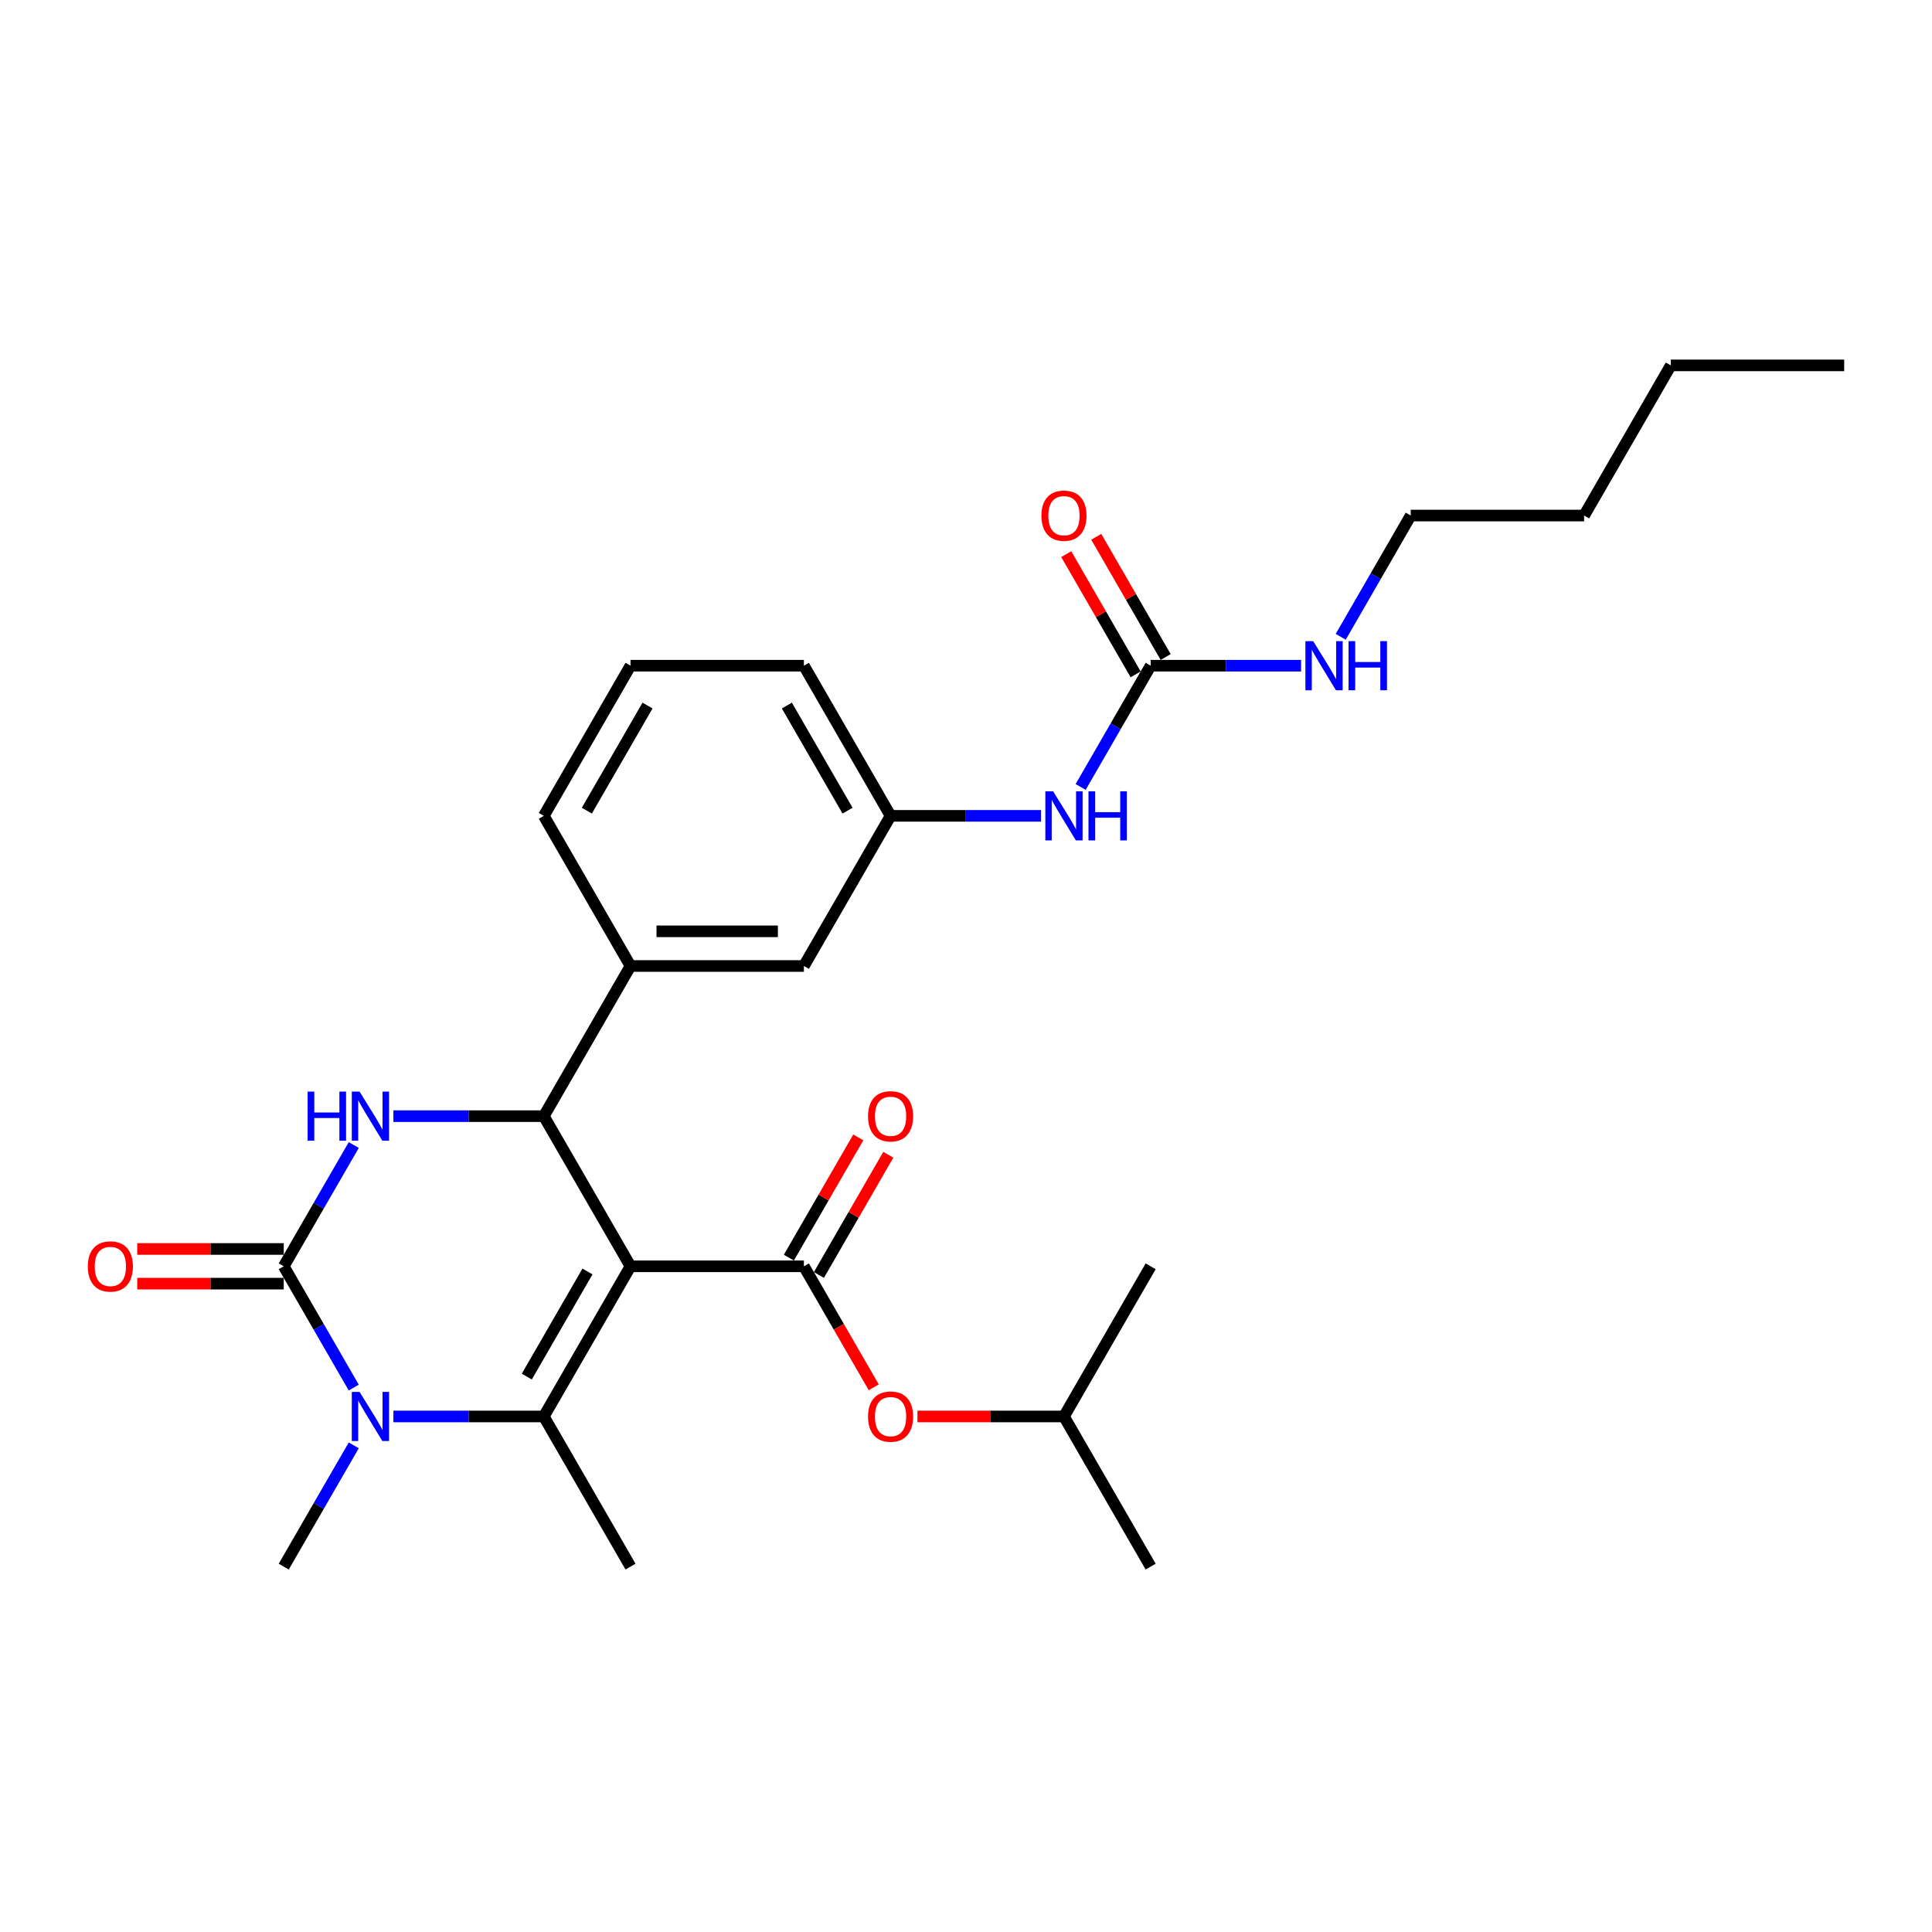<?xml version='1.0' encoding='iso-8859-1'?>
<svg version='1.1' baseProfile='full'
              xmlns='http://www.w3.org/2000/svg'
                      xmlns:rdkit='http://www.rdkit.org/xml'
                      xmlns:xlink='http://www.w3.org/1999/xlink'
                  xml:space='preserve'
width='1000px' height='1000px' viewBox='0 0 1000 1000'>
<!-- END OF HEADER -->
<rect style='opacity:1.0;fill:#FFFFFF;stroke:none' width='1000' height='1000' x='0' y='0'> </rect>
<path class='bond-0' d='M 326.348,655.438 L 281.477,733.158' style='fill:none;fill-rule:evenodd;stroke:#000000;stroke-width:6px;stroke-linecap:butt;stroke-linejoin:miter;stroke-opacity:1' />
<path class='bond-0' d='M 304.074,658.122 L 272.664,712.526' style='fill:none;fill-rule:evenodd;stroke:#000000;stroke-width:6px;stroke-linecap:butt;stroke-linejoin:miter;stroke-opacity:1' />
<path class='bond-3' d='M 326.348,655.438 L 281.477,577.719' style='fill:none;fill-rule:evenodd;stroke:#000000;stroke-width:6px;stroke-linecap:butt;stroke-linejoin:miter;stroke-opacity:1' />
<path class='bond-5' d='M 326.348,655.438 L 416.091,655.438' style='fill:none;fill-rule:evenodd;stroke:#000000;stroke-width:6px;stroke-linecap:butt;stroke-linejoin:miter;stroke-opacity:1' />
<path class='bond-2' d='M 281.477,733.158 L 242.547,733.158' style='fill:none;fill-rule:evenodd;stroke:#000000;stroke-width:6px;stroke-linecap:butt;stroke-linejoin:miter;stroke-opacity:1' />
<path class='bond-2' d='M 242.547,733.158 L 203.617,733.158' style='fill:none;fill-rule:evenodd;stroke:#0000FF;stroke-width:6px;stroke-linecap:butt;stroke-linejoin:miter;stroke-opacity:1' />
<path class='bond-16' d='M 281.477,733.158 L 326.348,810.877' style='fill:none;fill-rule:evenodd;stroke:#000000;stroke-width:6px;stroke-linecap:butt;stroke-linejoin:miter;stroke-opacity:1' />
<path class='bond-1' d='M 146.864,655.438 L 164.983,624.054' style='fill:none;fill-rule:evenodd;stroke:#000000;stroke-width:6px;stroke-linecap:butt;stroke-linejoin:miter;stroke-opacity:1' />
<path class='bond-1' d='M 164.983,624.054 L 183.103,592.67' style='fill:none;fill-rule:evenodd;stroke:#0000FF;stroke-width:6px;stroke-linecap:butt;stroke-linejoin:miter;stroke-opacity:1' />
<path class='bond-10' d='M 146.864,646.464 L 108.947,646.464' style='fill:none;fill-rule:evenodd;stroke:#000000;stroke-width:6px;stroke-linecap:butt;stroke-linejoin:miter;stroke-opacity:1' />
<path class='bond-10' d='M 108.947,646.464 L 71.031,646.464' style='fill:none;fill-rule:evenodd;stroke:#FF0000;stroke-width:6px;stroke-linecap:butt;stroke-linejoin:miter;stroke-opacity:1' />
<path class='bond-10' d='M 146.864,664.413 L 108.947,664.413' style='fill:none;fill-rule:evenodd;stroke:#000000;stroke-width:6px;stroke-linecap:butt;stroke-linejoin:miter;stroke-opacity:1' />
<path class='bond-10' d='M 108.947,664.413 L 71.031,664.413' style='fill:none;fill-rule:evenodd;stroke:#FF0000;stroke-width:6px;stroke-linecap:butt;stroke-linejoin:miter;stroke-opacity:1' />
<path class='bond-28' d='M 146.864,655.438 L 164.983,686.823' style='fill:none;fill-rule:evenodd;stroke:#000000;stroke-width:6px;stroke-linecap:butt;stroke-linejoin:miter;stroke-opacity:1' />
<path class='bond-28' d='M 164.983,686.823 L 183.103,718.207' style='fill:none;fill-rule:evenodd;stroke:#0000FF;stroke-width:6px;stroke-linecap:butt;stroke-linejoin:miter;stroke-opacity:1' />
<path class='bond-17' d='M 183.103,748.109 L 164.983,779.493' style='fill:none;fill-rule:evenodd;stroke:#0000FF;stroke-width:6px;stroke-linecap:butt;stroke-linejoin:miter;stroke-opacity:1' />
<path class='bond-17' d='M 164.983,779.493 L 146.864,810.877' style='fill:none;fill-rule:evenodd;stroke:#000000;stroke-width:6px;stroke-linecap:butt;stroke-linejoin:miter;stroke-opacity:1' />
<path class='bond-4' d='M 281.477,577.719 L 242.547,577.719' style='fill:none;fill-rule:evenodd;stroke:#000000;stroke-width:6px;stroke-linecap:butt;stroke-linejoin:miter;stroke-opacity:1' />
<path class='bond-4' d='M 242.547,577.719 L 203.617,577.719' style='fill:none;fill-rule:evenodd;stroke:#0000FF;stroke-width:6px;stroke-linecap:butt;stroke-linejoin:miter;stroke-opacity:1' />
<path class='bond-6' d='M 281.477,577.719 L 326.348,500' style='fill:none;fill-rule:evenodd;stroke:#000000;stroke-width:6px;stroke-linecap:butt;stroke-linejoin:miter;stroke-opacity:1' />
<path class='bond-8' d='M 416.091,655.438 L 434.169,686.751' style='fill:none;fill-rule:evenodd;stroke:#000000;stroke-width:6px;stroke-linecap:butt;stroke-linejoin:miter;stroke-opacity:1' />
<path class='bond-8' d='M 434.169,686.751 L 452.247,718.063' style='fill:none;fill-rule:evenodd;stroke:#FF0000;stroke-width:6px;stroke-linecap:butt;stroke-linejoin:miter;stroke-opacity:1' />
<path class='bond-11' d='M 423.863,659.926 L 441.827,628.811' style='fill:none;fill-rule:evenodd;stroke:#000000;stroke-width:6px;stroke-linecap:butt;stroke-linejoin:miter;stroke-opacity:1' />
<path class='bond-11' d='M 441.827,628.811 L 459.791,597.696' style='fill:none;fill-rule:evenodd;stroke:#FF0000;stroke-width:6px;stroke-linecap:butt;stroke-linejoin:miter;stroke-opacity:1' />
<path class='bond-11' d='M 408.319,650.951 L 426.283,619.836' style='fill:none;fill-rule:evenodd;stroke:#000000;stroke-width:6px;stroke-linecap:butt;stroke-linejoin:miter;stroke-opacity:1' />
<path class='bond-11' d='M 426.283,619.836 L 444.247,588.722' style='fill:none;fill-rule:evenodd;stroke:#FF0000;stroke-width:6px;stroke-linecap:butt;stroke-linejoin:miter;stroke-opacity:1' />
<path class='bond-12' d='M 326.348,500 L 416.091,500' style='fill:none;fill-rule:evenodd;stroke:#000000;stroke-width:6px;stroke-linecap:butt;stroke-linejoin:miter;stroke-opacity:1' />
<path class='bond-12' d='M 339.81,482.052 L 402.629,482.052' style='fill:none;fill-rule:evenodd;stroke:#000000;stroke-width:6px;stroke-linecap:butt;stroke-linejoin:miter;stroke-opacity:1' />
<path class='bond-18' d='M 326.348,500 L 281.477,422.281' style='fill:none;fill-rule:evenodd;stroke:#000000;stroke-width:6px;stroke-linecap:butt;stroke-linejoin:miter;stroke-opacity:1' />
<path class='bond-7' d='M 595.576,344.562 L 577.456,375.946' style='fill:none;fill-rule:evenodd;stroke:#000000;stroke-width:6px;stroke-linecap:butt;stroke-linejoin:miter;stroke-opacity:1' />
<path class='bond-7' d='M 577.456,375.946 L 559.336,407.33' style='fill:none;fill-rule:evenodd;stroke:#0000FF;stroke-width:6px;stroke-linecap:butt;stroke-linejoin:miter;stroke-opacity:1' />
<path class='bond-13' d='M 603.348,340.074 L 585.383,308.96' style='fill:none;fill-rule:evenodd;stroke:#000000;stroke-width:6px;stroke-linecap:butt;stroke-linejoin:miter;stroke-opacity:1' />
<path class='bond-13' d='M 585.383,308.96 L 567.419,277.845' style='fill:none;fill-rule:evenodd;stroke:#FF0000;stroke-width:6px;stroke-linecap:butt;stroke-linejoin:miter;stroke-opacity:1' />
<path class='bond-13' d='M 587.804,349.049 L 569.84,317.934' style='fill:none;fill-rule:evenodd;stroke:#000000;stroke-width:6px;stroke-linecap:butt;stroke-linejoin:miter;stroke-opacity:1' />
<path class='bond-13' d='M 569.84,317.934 L 551.875,286.819' style='fill:none;fill-rule:evenodd;stroke:#FF0000;stroke-width:6px;stroke-linecap:butt;stroke-linejoin:miter;stroke-opacity:1' />
<path class='bond-15' d='M 595.576,344.562 L 634.506,344.562' style='fill:none;fill-rule:evenodd;stroke:#000000;stroke-width:6px;stroke-linecap:butt;stroke-linejoin:miter;stroke-opacity:1' />
<path class='bond-15' d='M 634.506,344.562 L 673.436,344.562' style='fill:none;fill-rule:evenodd;stroke:#0000FF;stroke-width:6px;stroke-linecap:butt;stroke-linejoin:miter;stroke-opacity:1' />
<path class='bond-19' d='M 474.872,733.158 L 512.788,733.158' style='fill:none;fill-rule:evenodd;stroke:#FF0000;stroke-width:6px;stroke-linecap:butt;stroke-linejoin:miter;stroke-opacity:1' />
<path class='bond-19' d='M 512.788,733.158 L 550.704,733.158' style='fill:none;fill-rule:evenodd;stroke:#000000;stroke-width:6px;stroke-linecap:butt;stroke-linejoin:miter;stroke-opacity:1' />
<path class='bond-9' d='M 538.823,422.281 L 499.892,422.281' style='fill:none;fill-rule:evenodd;stroke:#0000FF;stroke-width:6px;stroke-linecap:butt;stroke-linejoin:miter;stroke-opacity:1' />
<path class='bond-9' d='M 499.892,422.281 L 460.962,422.281' style='fill:none;fill-rule:evenodd;stroke:#000000;stroke-width:6px;stroke-linecap:butt;stroke-linejoin:miter;stroke-opacity:1' />
<path class='bond-14' d='M 416.091,500 L 460.962,422.281' style='fill:none;fill-rule:evenodd;stroke:#000000;stroke-width:6px;stroke-linecap:butt;stroke-linejoin:miter;stroke-opacity:1' />
<path class='bond-21' d='M 460.962,422.281 L 416.091,344.562' style='fill:none;fill-rule:evenodd;stroke:#000000;stroke-width:6px;stroke-linecap:butt;stroke-linejoin:miter;stroke-opacity:1' />
<path class='bond-21' d='M 438.688,419.597 L 407.278,365.194' style='fill:none;fill-rule:evenodd;stroke:#000000;stroke-width:6px;stroke-linecap:butt;stroke-linejoin:miter;stroke-opacity:1' />
<path class='bond-22' d='M 693.95,329.61 L 712.07,298.226' style='fill:none;fill-rule:evenodd;stroke:#0000FF;stroke-width:6px;stroke-linecap:butt;stroke-linejoin:miter;stroke-opacity:1' />
<path class='bond-22' d='M 712.07,298.226 L 730.189,266.842' style='fill:none;fill-rule:evenodd;stroke:#000000;stroke-width:6px;stroke-linecap:butt;stroke-linejoin:miter;stroke-opacity:1' />
<path class='bond-20' d='M 281.477,422.281 L 326.348,344.562' style='fill:none;fill-rule:evenodd;stroke:#000000;stroke-width:6px;stroke-linecap:butt;stroke-linejoin:miter;stroke-opacity:1' />
<path class='bond-20' d='M 303.752,419.597 L 335.162,365.194' style='fill:none;fill-rule:evenodd;stroke:#000000;stroke-width:6px;stroke-linecap:butt;stroke-linejoin:miter;stroke-opacity:1' />
<path class='bond-24' d='M 550.704,733.158 L 595.576,810.877' style='fill:none;fill-rule:evenodd;stroke:#000000;stroke-width:6px;stroke-linecap:butt;stroke-linejoin:miter;stroke-opacity:1' />
<path class='bond-25' d='M 550.704,733.158 L 595.576,655.438' style='fill:none;fill-rule:evenodd;stroke:#000000;stroke-width:6px;stroke-linecap:butt;stroke-linejoin:miter;stroke-opacity:1' />
<path class='bond-29' d='M 326.348,344.562 L 416.091,344.562' style='fill:none;fill-rule:evenodd;stroke:#000000;stroke-width:6px;stroke-linecap:butt;stroke-linejoin:miter;stroke-opacity:1' />
<path class='bond-23' d='M 730.189,266.842 L 819.932,266.842' style='fill:none;fill-rule:evenodd;stroke:#000000;stroke-width:6px;stroke-linecap:butt;stroke-linejoin:miter;stroke-opacity:1' />
<path class='bond-26' d='M 819.932,266.842 L 864.803,189.123' style='fill:none;fill-rule:evenodd;stroke:#000000;stroke-width:6px;stroke-linecap:butt;stroke-linejoin:miter;stroke-opacity:1' />
<path class='bond-27' d='M 864.803,189.123 L 954.545,189.123' style='fill:none;fill-rule:evenodd;stroke:#000000;stroke-width:6px;stroke-linecap:butt;stroke-linejoin:miter;stroke-opacity:1' />
<path  class='atom-3' d='M 186.117 720.45
L 194.445 733.912
Q 195.271 735.24, 196.599 737.645
Q 197.927 740.05, 197.999 740.194
L 197.999 720.45
L 201.373 720.45
L 201.373 745.865
L 197.891 745.865
L 188.953 731.147
Q 187.912 729.424, 186.799 727.45
Q 185.722 725.476, 185.399 724.865
L 185.399 745.865
L 182.096 745.865
L 182.096 720.45
L 186.117 720.45
' fill='#0000FF'/>
<path  class='atom-5' d='M 159.23 565.012
L 162.676 565.012
L 162.676 575.817
L 175.671 575.817
L 175.671 565.012
L 179.117 565.012
L 179.117 590.427
L 175.671 590.427
L 175.671 578.688
L 162.676 578.688
L 162.676 590.427
L 159.23 590.427
L 159.23 565.012
' fill='#0000FF'/>
<path  class='atom-5' d='M 186.117 565.012
L 194.445 578.473
Q 195.271 579.801, 196.599 582.206
Q 197.927 584.611, 197.999 584.755
L 197.999 565.012
L 201.373 565.012
L 201.373 590.427
L 197.891 590.427
L 188.953 575.709
Q 187.912 573.986, 186.799 572.012
Q 185.722 570.037, 185.399 569.427
L 185.399 590.427
L 182.096 590.427
L 182.096 565.012
L 186.117 565.012
' fill='#0000FF'/>
<path  class='atom-9' d='M 449.296 733.229
Q 449.296 727.127, 452.311 723.717
Q 455.326 720.307, 460.962 720.307
Q 466.598 720.307, 469.613 723.717
Q 472.629 727.127, 472.629 733.229
Q 472.629 739.404, 469.577 742.922
Q 466.526 746.404, 460.962 746.404
Q 455.362 746.404, 452.311 742.922
Q 449.296 739.44, 449.296 733.229
M 460.962 743.532
Q 464.839 743.532, 466.921 740.947
Q 469.039 738.327, 469.039 733.229
Q 469.039 728.24, 466.921 725.727
Q 464.839 723.178, 460.962 723.178
Q 457.085 723.178, 454.967 725.691
Q 452.885 728.204, 452.885 733.229
Q 452.885 738.363, 454.967 740.947
Q 457.085 743.532, 460.962 743.532
' fill='#FF0000'/>
<path  class='atom-10' d='M 545.087 409.573
L 553.415 423.035
Q 554.24 424.363, 555.569 426.768
Q 556.897 429.173, 556.969 429.317
L 556.969 409.573
L 560.343 409.573
L 560.343 434.988
L 556.861 434.988
L 547.922 420.271
Q 546.881 418.547, 545.769 416.573
Q 544.692 414.599, 544.369 413.989
L 544.369 434.988
L 541.066 434.988
L 541.066 409.573
L 545.087 409.573
' fill='#0000FF'/>
<path  class='atom-10' d='M 563.394 409.573
L 566.84 409.573
L 566.84 420.378
L 579.835 420.378
L 579.835 409.573
L 583.281 409.573
L 583.281 434.988
L 579.835 434.988
L 579.835 423.25
L 566.84 423.25
L 566.84 434.988
L 563.394 434.988
L 563.394 409.573
' fill='#0000FF'/>
<path  class='atom-11' d='M 45.455 655.51
Q 45.455 649.408, 48.47 645.998
Q 51.485 642.587, 57.121 642.587
Q 62.757 642.587, 65.772 645.998
Q 68.788 649.408, 68.788 655.51
Q 68.788 661.685, 65.736 665.202
Q 62.685 668.684, 57.121 668.684
Q 51.521 668.684, 48.47 665.202
Q 45.455 661.72, 45.455 655.51
M 57.121 665.813
Q 60.998 665.813, 63.08 663.228
Q 65.198 660.608, 65.198 655.51
Q 65.198 650.521, 63.08 648.008
Q 60.998 645.459, 57.121 645.459
Q 53.244 645.459, 51.126 647.972
Q 49.044 650.485, 49.044 655.51
Q 49.044 660.644, 51.126 663.228
Q 53.244 665.813, 57.121 665.813
' fill='#FF0000'/>
<path  class='atom-12' d='M 449.296 577.791
Q 449.296 571.689, 452.311 568.278
Q 455.326 564.868, 460.962 564.868
Q 466.598 564.868, 469.613 568.278
Q 472.629 571.689, 472.629 577.791
Q 472.629 583.965, 469.577 587.483
Q 466.526 590.965, 460.962 590.965
Q 455.362 590.965, 452.311 587.483
Q 449.296 584.001, 449.296 577.791
M 460.962 588.093
Q 464.839 588.093, 466.921 585.509
Q 469.039 582.888, 469.039 577.791
Q 469.039 572.801, 466.921 570.289
Q 464.839 567.74, 460.962 567.74
Q 457.085 567.74, 454.967 570.253
Q 452.885 572.765, 452.885 577.791
Q 452.885 582.924, 454.967 585.509
Q 457.085 588.093, 460.962 588.093
' fill='#FF0000'/>
<path  class='atom-14' d='M 539.038 266.914
Q 539.038 260.812, 542.053 257.401
Q 545.069 253.991, 550.704 253.991
Q 556.34 253.991, 559.356 257.401
Q 562.371 260.812, 562.371 266.914
Q 562.371 273.088, 559.32 276.606
Q 556.269 280.088, 550.704 280.088
Q 545.105 280.088, 542.053 276.606
Q 539.038 273.124, 539.038 266.914
M 550.704 277.217
Q 554.581 277.217, 556.663 274.632
Q 558.781 272.011, 558.781 266.914
Q 558.781 261.924, 556.663 259.412
Q 554.581 256.863, 550.704 256.863
Q 546.828 256.863, 544.71 259.376
Q 542.628 261.889, 542.628 266.914
Q 542.628 272.047, 544.71 274.632
Q 546.828 277.217, 550.704 277.217
' fill='#FF0000'/>
<path  class='atom-16' d='M 679.7 331.854
L 688.028 345.315
Q 688.854 346.644, 690.182 349.049
Q 691.51 351.454, 691.582 351.597
L 691.582 331.854
L 694.956 331.854
L 694.956 357.269
L 691.474 357.269
L 682.536 342.551
Q 681.495 340.828, 680.382 338.854
Q 679.305 336.88, 678.982 336.269
L 678.982 357.269
L 675.68 357.269
L 675.68 331.854
L 679.7 331.854
' fill='#0000FF'/>
<path  class='atom-16' d='M 698.008 331.854
L 701.454 331.854
L 701.454 342.659
L 714.449 342.659
L 714.449 331.854
L 717.895 331.854
L 717.895 357.269
L 714.449 357.269
L 714.449 345.531
L 701.454 345.531
L 701.454 357.269
L 698.008 357.269
L 698.008 331.854
' fill='#0000FF'/>
</svg>
